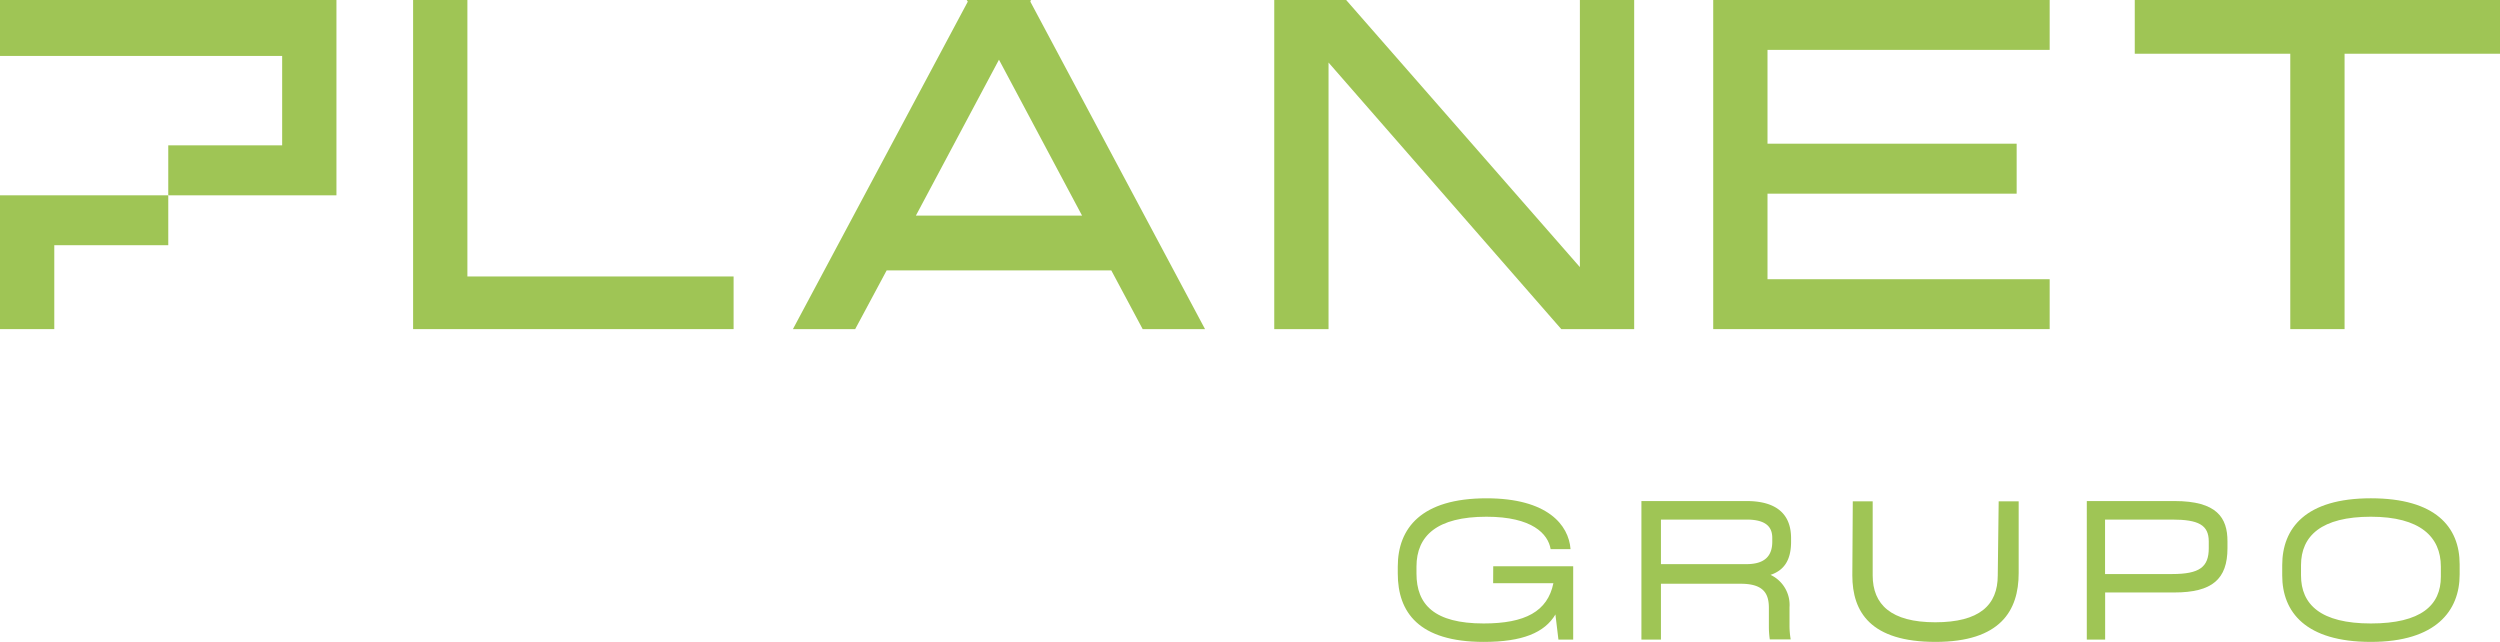 <svg xmlns="http://www.w3.org/2000/svg" viewBox="0 0 272.63 70"><defs><style>.cls-1{fill:#9fc555;}</style></defs><g id="Layer_2" data-name="Layer 2"><g id="Camada_1" data-name="Camada 1"><path class="cls-1" d="M162.83,63.6h6.57c-.63,3.08-3.08,4.39-7.6,4.39-5.4,0-7.33-2.07-7.33-5.44v-.76c0-3.37,2.25-5.44,7.63-5.44,5,0,6.72,1.87,7,3.53h2.17c-.2-2.64-2.52-5.54-9.16-5.54-7.11,0-9.68,3.25-9.68,7.45v.76c0,4.2,2.27,7.45,9.38,7.45,4.21,0,6.63-1,7.82-3v.08l.32,2.67h1.61v-8h-8.72Z"/><path class="cls-1" d="M190.46,54.64H179V69.75h2.13V63.66h8.72c2.62,0,3.05,1.23,3.05,2.66v2a9.55,9.55,0,0,0,.1,1.41h2.28a8.67,8.67,0,0,1-.13-1.51v-2a3.62,3.62,0,0,0-2.07-3.53c1.41-.47,2.24-1.53,2.24-3.6v-.4C195.32,56.05,193.71,54.64,190.46,54.64Zm2.81,4.43c0,1.54-.8,2.45-2.81,2.45h-9.33V56.66h9.33c2.18,0,2.81.85,2.81,2Z"/><path class="cls-1" d="M217.86,62.75c0,3.25-2,5.11-6.82,5.11s-6.82-1.94-6.82-5.11V54.67h-2.17L202,62.75c0,4,2,7.25,9.07,7.25s9.07-3.4,9.07-7.5V54.67h-2.18Z"/><path class="cls-1" d="M237.13,54.64h-9.56V69.75h2V64.61h7.55c4.13,0,5.79-1.46,5.79-4.83v-.73C242.92,56.45,241.75,54.64,237.13,54.64Zm3.74,5.14c0,2.06-1,2.82-4,2.82h-7.31V56.66h7.31c2.9,0,4,.6,4,2.39Z"/><path class="cls-1" d="M258.55,54.34c-7.11,0-9.67,3.25-9.67,7.3v1.11c0,4,2.56,7.25,9.67,7.25s9.68-3.4,9.68-7.35V61.54C268.23,57.46,265.59,54.34,258.55,54.34Zm7.63,8.56c0,3.1-2.15,5.09-7.63,5.09s-7.62-2.07-7.62-5.24V61.64c0-3.22,2.25-5.29,7.62-5.29s7.63,2.19,7.63,5.44Z"/><path class="cls-1" d="M112.42,0h-7l.12.18L86.47,35.89h6.79l3.43-6.4h24.5l3.42,6.4h6.8L112.36.18ZM118,23.51H99.88l9.06-17Z"/><polygon class="cls-1" points="172.29 29.13 146.8 0 138.96 0 138.96 35.89 144.88 35.89 144.88 6.82 170.26 35.89 178.21 35.89 178.21 0 172.29 0 172.29 29.13"/><polygon class="cls-1" points="186.83 35.89 223.52 35.89 223.52 30.45 192.75 30.45 192.75 21.12 219.92 21.12 219.92 15.67 192.75 15.67 192.75 5.44 223.52 5.44 223.52 0 186.83 0 186.83 35.89"/><polygon class="cls-1" points="232.8 0 232.8 5.86 249.76 5.86 249.76 35.89 255.68 35.89 255.68 5.86 272.63 5.86 272.63 0 232.8 0"/><polygon class="cls-1" points="0 21.3 0 26.74 0 35.89 5.92 35.89 5.92 26.74 18.35 26.74 18.35 21.3 5.92 21.3 0 21.3"/><polygon class="cls-1" points="50.97 21.3 50.97 0 45.05 0 45.05 21.3 45.05 35.89 50.97 35.89 80 35.89 80 30.15 50.97 30.15 50.97 21.3"/><polygon class="cls-1" points="30.77 0 0 0 0 5.44 0 6.1 30.77 6.1 30.77 15.85 18.35 15.85 18.35 21.3 30.77 21.3 31.41 21.3 36.69 21.3 36.69 15.85 36.69 6.1 36.69 5.44 36.69 0 31.41 0 30.77 0"/></g></g></svg>
